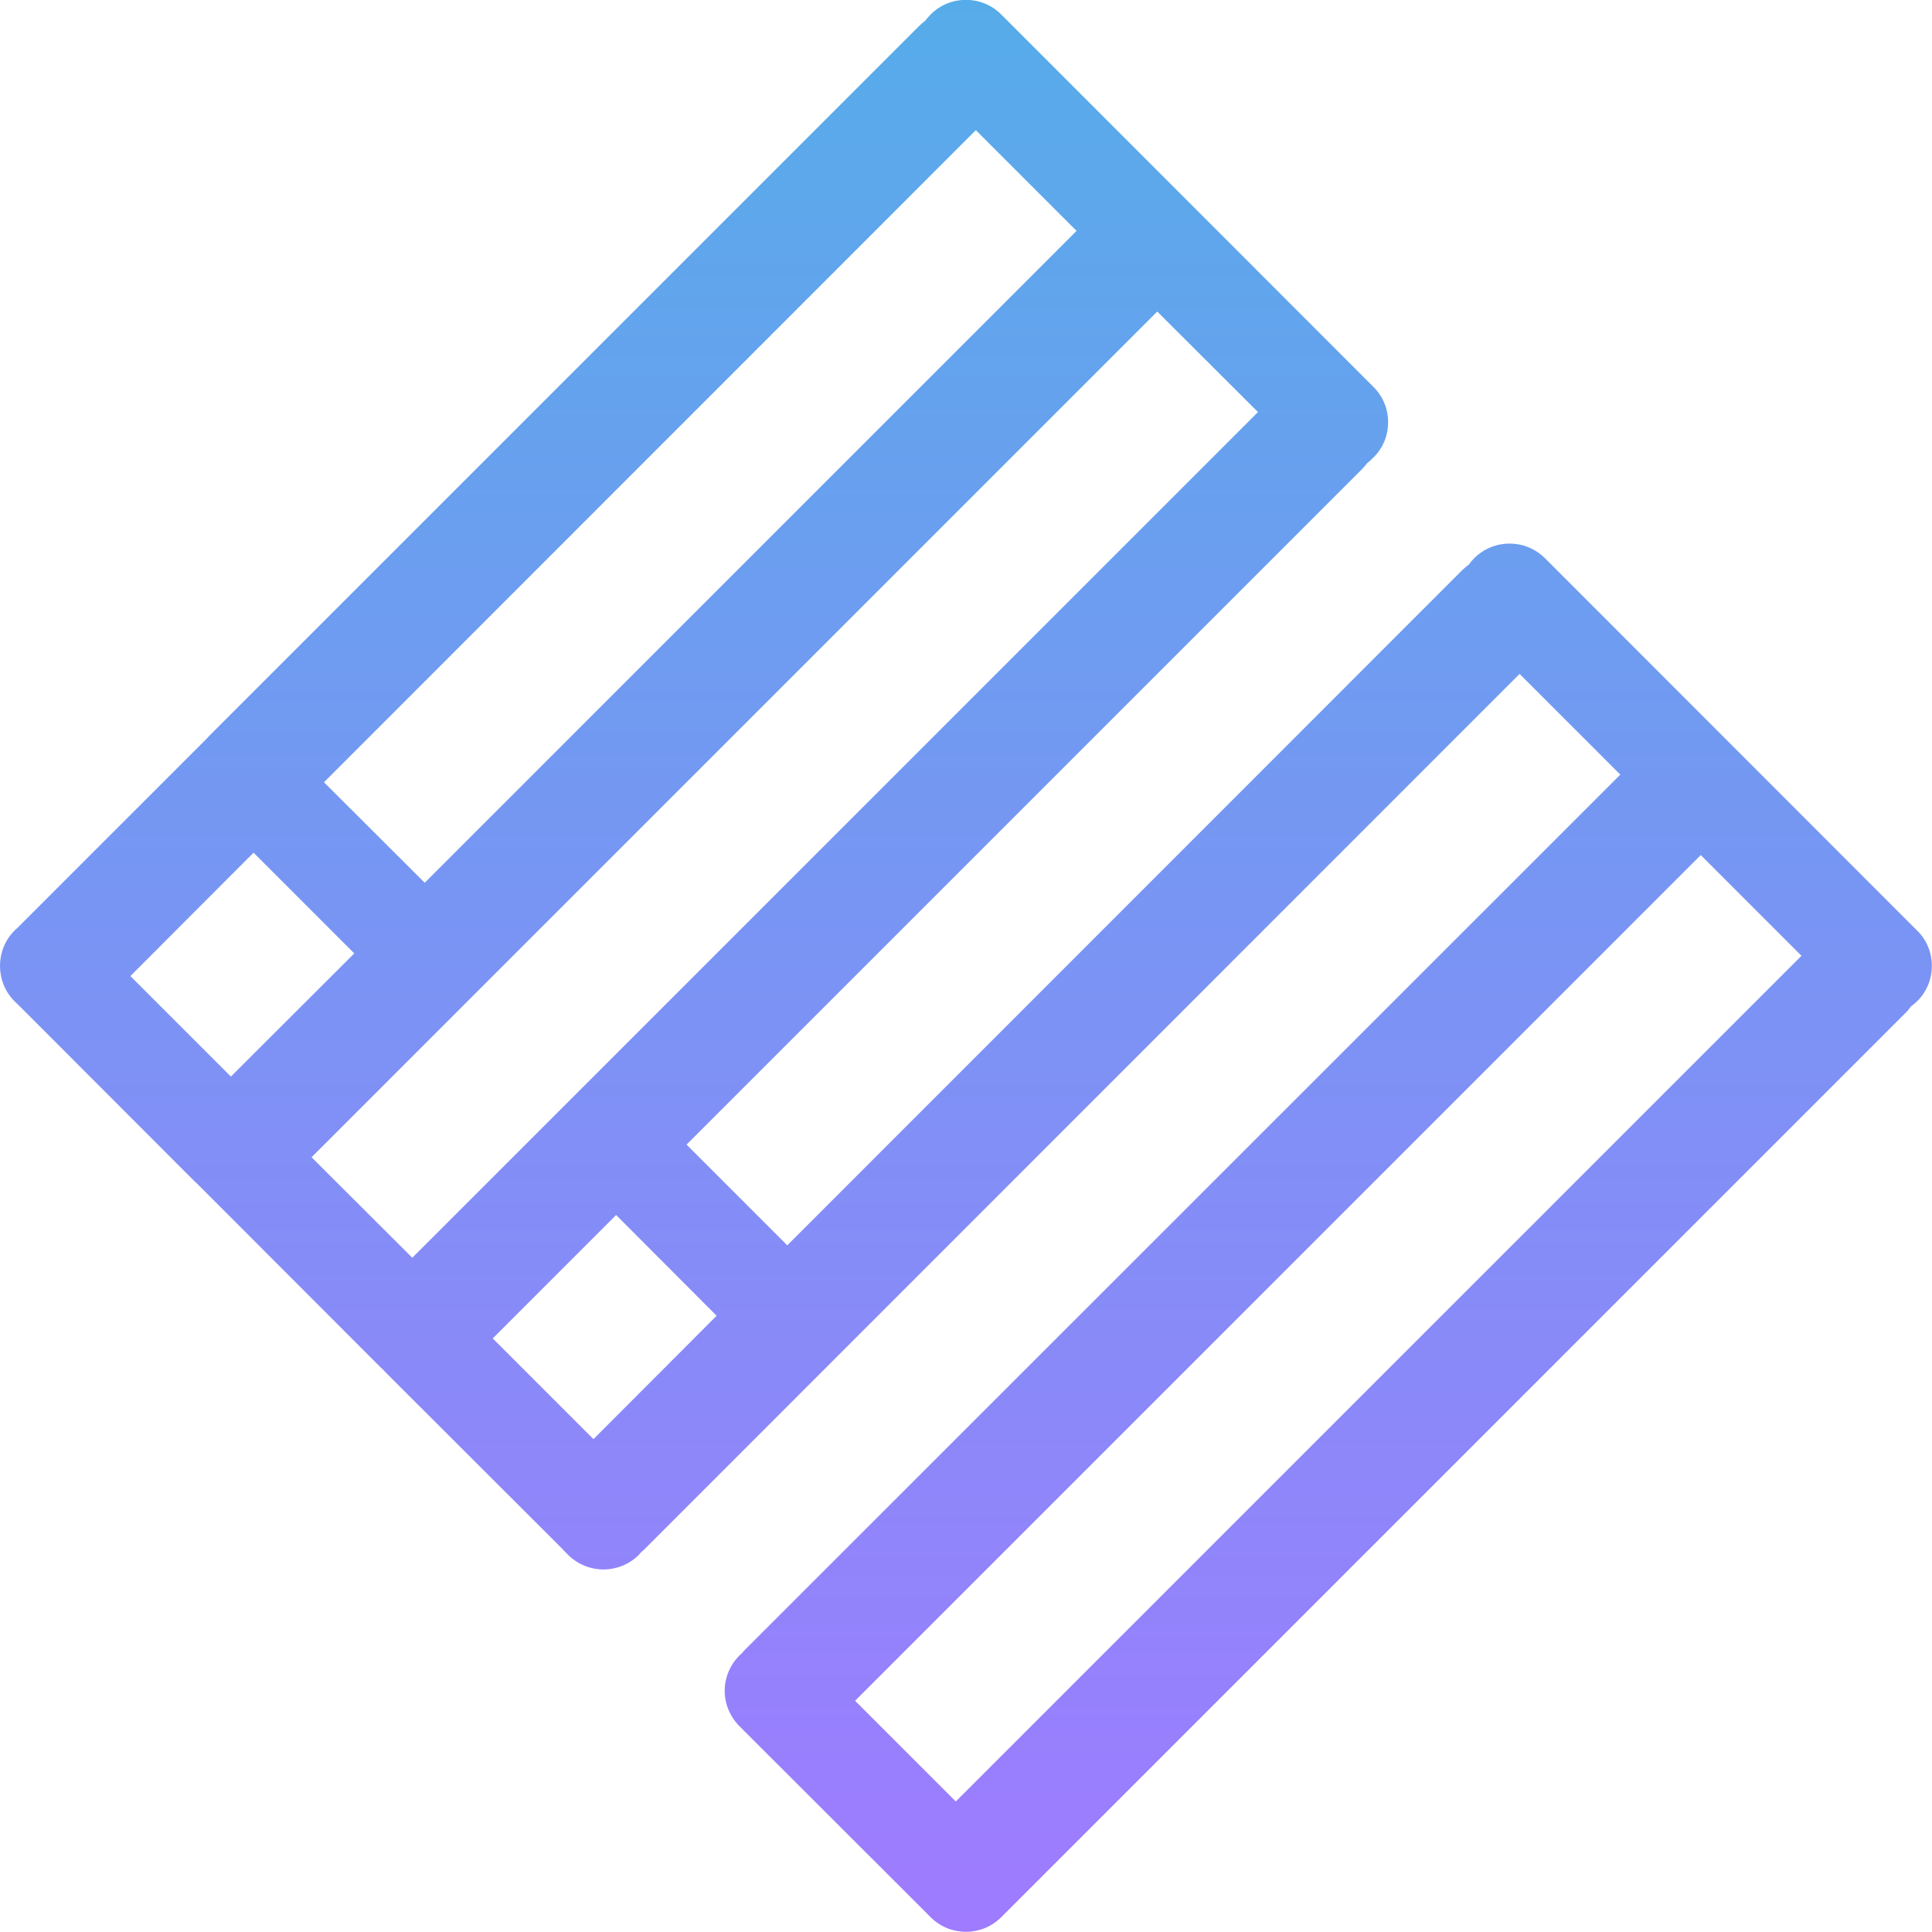 <?xml version="1.0" encoding="UTF-8"?> <svg xmlns="http://www.w3.org/2000/svg" xmlns:xlink="http://www.w3.org/1999/xlink" width="88.616" height="88.616" viewBox="0 0 88.616 88.616" fill="none"><desc> Created with Pixso. </desc><defs><linearGradient x1="44.308" y1="0" x2="44.308" y2="88.616" id="paint_linear_2_401_0" gradientUnits="userSpaceOnUse"><stop stop-color="#56ACE9"></stop><stop offset="1" stop-color="#9F7BFF"></stop></linearGradient></defs><path id="Форма 5" d="M57.7 18.9L53.08 14.29L14.29 53.08L18.91 57.69L57.7 18.9ZM49.38 10.59L44.76 5.97L14.86 35.88L19.48 40.49L49.38 10.59ZM42.44 0.95C42.51 0.85 42.6 0.76 42.69 0.66C43.58 -0.23 45.03 -0.23 45.92 0.66L63 17.75C63.45 18.2 63.67 18.78 63.67 19.37C63.67 19.95 63.45 20.54 63 20.98C62.91 21.07 62.82 21.16 62.72 21.23C62.64 21.34 62.55 21.44 62.45 21.54L31.49 52.5L36.11 57.12L67.07 26.15C67.17 26.06 67.27 25.97 67.38 25.89C67.45 25.79 67.53 25.69 67.62 25.6C68.52 24.71 69.96 24.71 70.86 25.6L87.94 42.69C88.39 43.13 88.61 43.72 88.61 44.3C88.61 44.89 88.39 45.47 87.94 45.92C87.85 46.01 87.75 46.09 87.65 46.16C87.57 46.27 87.49 46.38 87.39 46.47L46.15 87.71C46.11 87.75 46.07 87.79 46.03 87.83C45.99 87.87 45.96 87.9 45.92 87.94C45.03 88.83 43.58 88.83 42.69 87.94L34.14 79.4L33.91 79.17C33.47 78.72 33.24 78.14 33.24 77.55C33.24 76.97 33.47 76.38 33.91 75.94C33.95 75.9 33.99 75.86 34.03 75.83C34.07 75.79 34.1 75.74 34.14 75.7L74.32 35.53L69.7 30.91L29.53 71.09C29.49 71.13 29.45 71.16 29.4 71.2C29.37 71.24 29.33 71.28 29.3 71.32C28.4 72.21 26.96 72.21 26.06 71.32L25.83 71.09L25.83 71.09L25.83 71.08L17.77 63.03C17.77 63.02 17.76 63.01 17.75 63.01L17.54 62.79C17.53 62.78 17.52 62.78 17.52 62.77C17.51 62.77 17.51 62.76 17.5 62.76L9.21 54.46L8.98 54.23C8.97 54.23 8.97 54.22 8.96 54.22L0.9 46.15L0.66 45.92C0.22 45.47 0 44.89 0 44.3C0 43.72 0.22 43.13 0.66 42.69C0.7 42.65 0.74 42.61 0.78 42.58C0.82 42.54 0.86 42.5 0.9 42.46L9.54 33.82C9.54 33.81 9.55 33.8 9.55 33.8C9.56 33.79 9.57 33.79 9.57 33.78L42.13 1.22C42.23 1.12 42.33 1.03 42.44 0.95ZM11.63 39.11L5.98 44.77L10.59 49.38L16.25 43.73L11.63 39.11ZM28.26 55.73L22.6 61.39L27.22 66.01L32.87 60.35L28.26 55.73ZM82.63 43.84L78.01 39.22L39.22 78.01L43.84 82.63L82.63 43.84Z" fill="url(#paint_linear_2_401_0)" fill-opacity="1" fill-rule="evenodd"></path></svg> 
